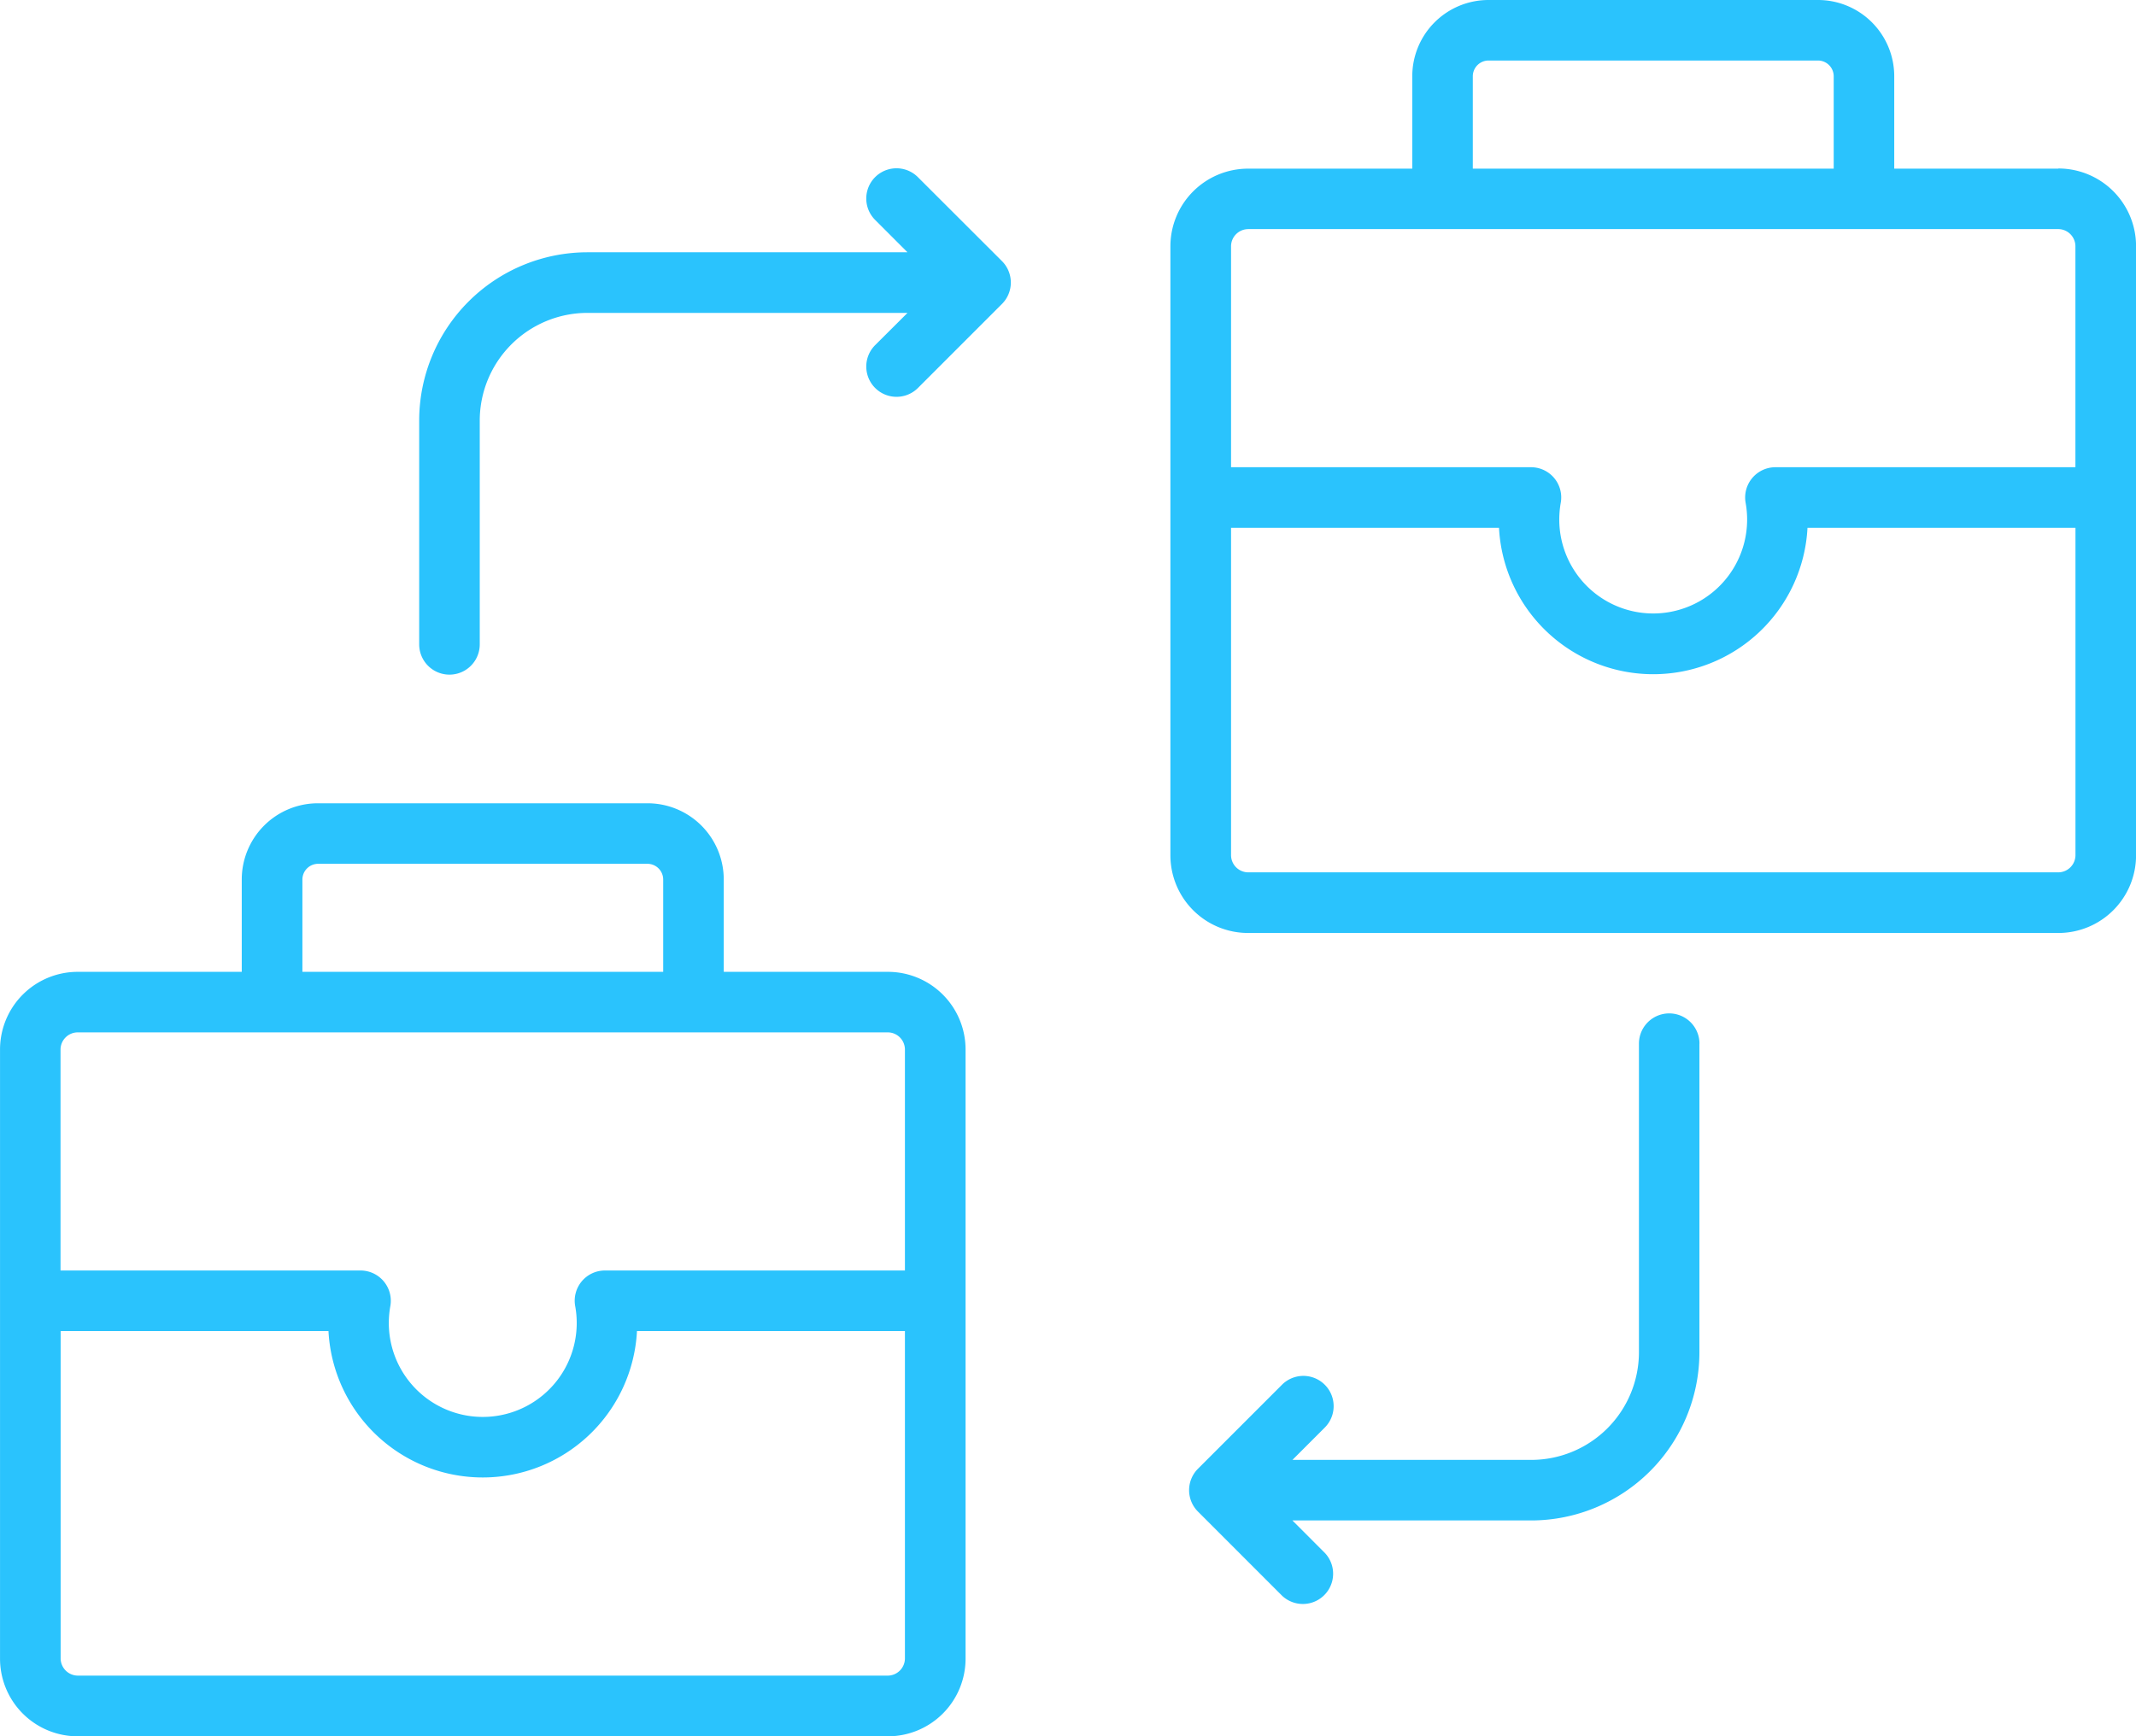 <svg xmlns="http://www.w3.org/2000/svg" width="76.999" height="62.59" viewBox="0 0 76.999 62.59">
  <g id="icon-b2b" transform="translate(-1233 -2254)">
    <path id="b2b" d="M83.2,61.3H77.283V57.963a2.748,2.748,0,0,0-2.745-2.743H62.652a2.748,2.748,0,0,0-2.743,2.743V61.3H53.99a2.8,2.8,0,0,0-2.8,2.8V86.055a2.8,2.8,0,0,0,2.8,2.8H83.2a2.8,2.8,0,0,0,2.8-2.8V64.094a2.8,2.8,0,0,0-2.8-2.8ZM62.091,57.963a.569.569,0,0,1,.561-.561H74.539a.569.569,0,0,1,.562.561V61.3H62.091Zm-8.1,5.516H83.2a.622.622,0,0,1,.614.614v7.971H73a1.091,1.091,0,0,0-1.074,1.284,3.386,3.386,0,1,1-6.718.606,3.455,3.455,0,0,1,.053-.606,1.089,1.089,0,0,0-1.074-1.284H53.376V64.094a.621.621,0,0,1,.614-.614ZM83.2,86.669H53.99a.622.622,0,0,1-.614-.614V74.247h9.659a5.568,5.568,0,0,0,11.121,0h9.66V86.055A.623.623,0,0,1,83.2,86.669ZM70.26,92.845v11.126a6.07,6.07,0,0,1-6.064,6.063H55.588l1.166,1.167a1.091,1.091,0,0,1-1.543,1.542l-3.028-3.029a1.092,1.092,0,0,1,0-1.543l3.029-3.029a1.091,1.091,0,0,1,1.543,1.543l-1.166,1.166H64.2a3.885,3.885,0,0,0,3.88-3.881V92.845a1.091,1.091,0,1,1,2.182,0ZM45.119,64.634a1.093,1.093,0,0,1,0,1.543L42.09,69.206a1.091,1.091,0,1,1-1.544-1.543L41.713,66.5H30.174a3.886,3.886,0,0,0-3.881,3.881v8.069a1.091,1.091,0,0,1-2.183,0V70.378a6.069,6.069,0,0,1,6.063-6.063H41.712l-1.166-1.167a1.09,1.09,0,1,1,1.541-1.542ZM41.006,90.256H35.089V86.922a2.748,2.748,0,0,0-2.744-2.743H20.459a2.748,2.748,0,0,0-2.745,2.743v3.334H11.8a2.8,2.8,0,0,0-2.8,2.8v21.96a2.8,2.8,0,0,0,2.8,2.8H41.006a2.8,2.8,0,0,0,2.8-2.8V93.052A2.8,2.8,0,0,0,41.006,90.256ZM19.9,86.922a.569.569,0,0,1,.562-.561H32.345a.569.569,0,0,1,.561.561v3.334H19.9Zm-8.1,5.516H41.006a.621.621,0,0,1,.614.614v7.971H30.808a1.089,1.089,0,0,0-1.074,1.284,3.387,3.387,0,1,1-6.719.6,3.424,3.424,0,0,1,.055-.6,1.092,1.092,0,0,0-1.074-1.284H11.181V93.052a.622.622,0,0,1,.614-.614Zm29.211,23.19H11.8a.624.624,0,0,1-.615-.616V103.205H20.84a5.568,5.568,0,0,0,11.121,0h9.659v11.807A.623.623,0,0,1,41.006,115.628Z" transform="translate(1224.001 2198.78)" fill="#2ac3fd" fill-rule="evenodd"/>
  </g>
</svg>
